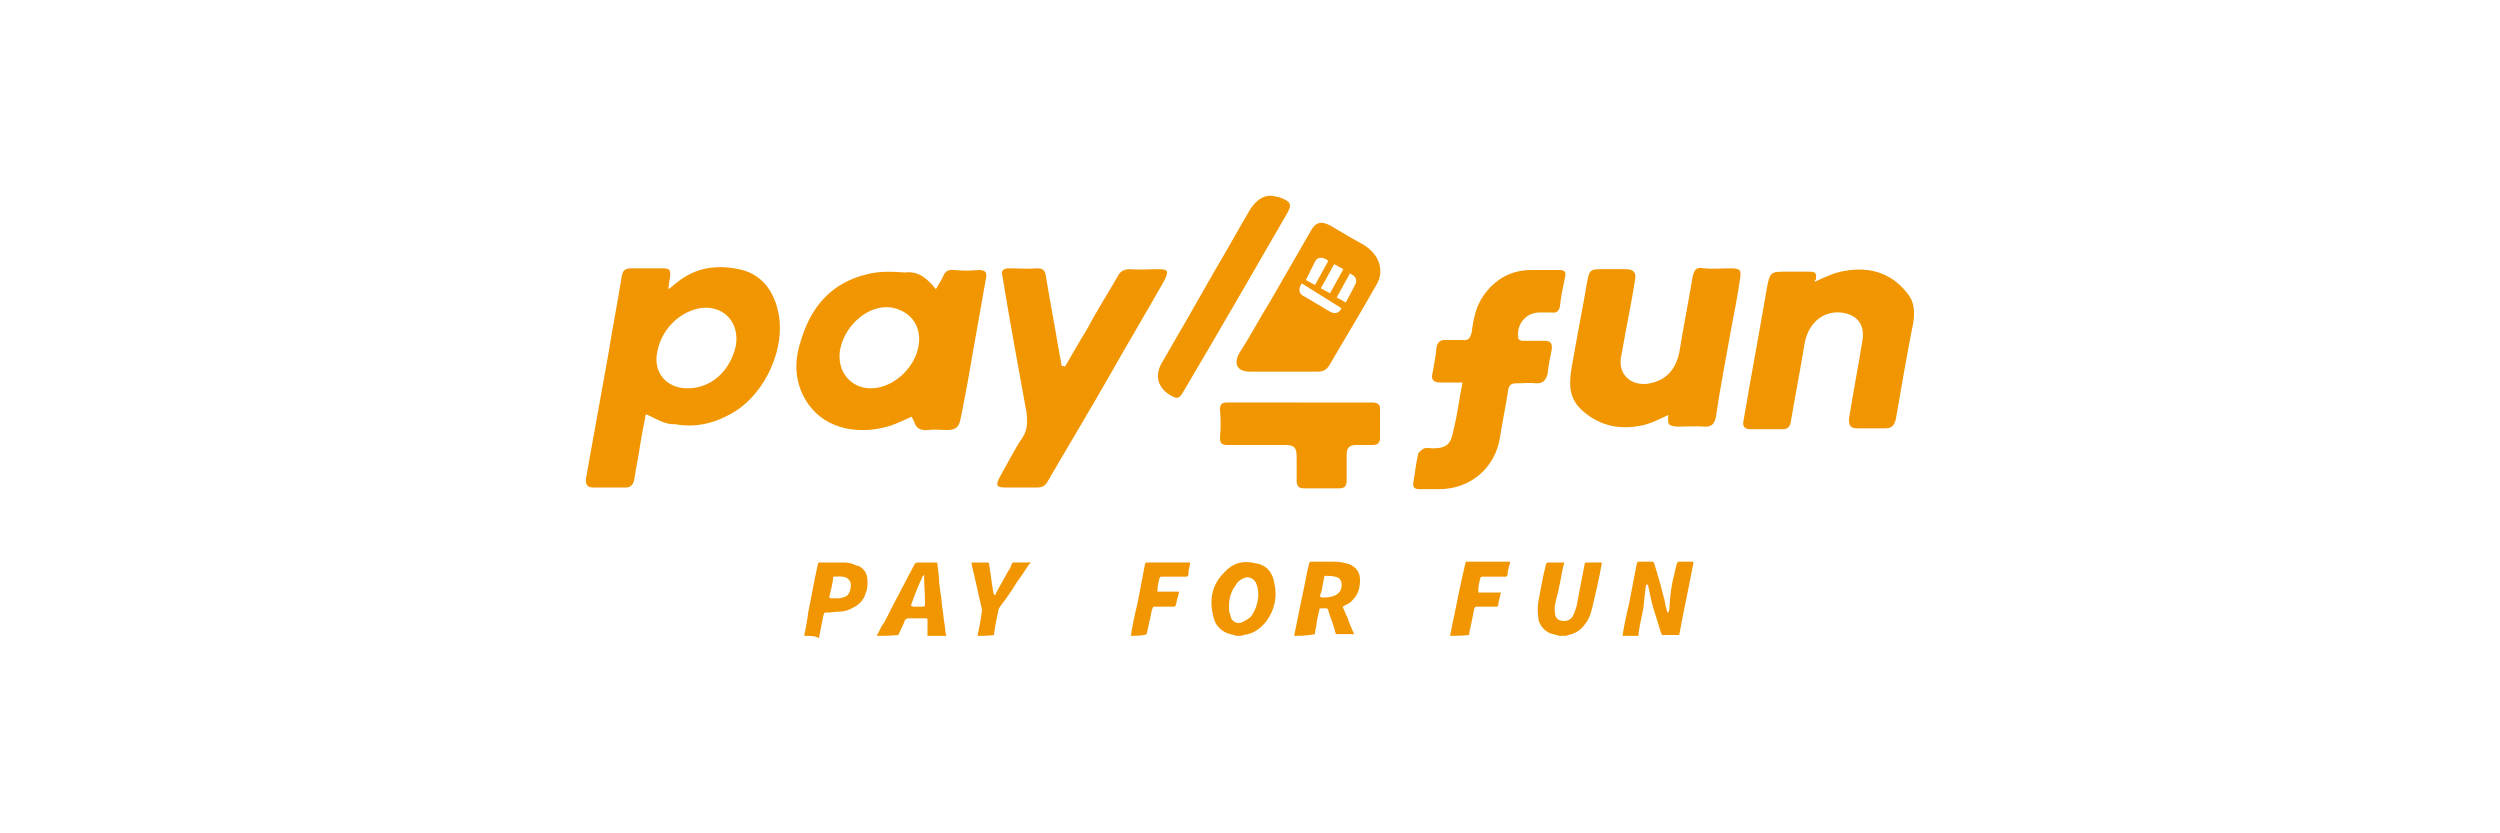 <?xml version="1.0" encoding="utf-8"?>
<!-- Generator: Adobe Illustrator 25.1.0, SVG Export Plug-In . SVG Version: 6.00 Build 0)  -->
<svg version="1.1" id="Layer_1" xmlns="http://www.w3.org/2000/svg" xmlns:xlink="http://www.w3.org/1999/xlink" x="0px" y="0px"
	 viewBox="0 0 300 100" style="enable-background:new 0 0 300 100;" xml:space="preserve">
<style type="text/css">
	.st0{display:none;fill-rule:evenodd;clip-rule:evenodd;fill:#541856;}
	.st1{fill:#F19600;}
</style>
<rect x="-36" y="0" class="st0" width="370" height="100"/>
<g>
	<g>
		<path class="st1" d="M77.5,49.7c-0.2,1.1-0.5,2.5-0.7,3.8c-0.2,1.4-0.5,2.8-0.7,4.1c-0.1,0.5-0.4,0.9-1,0.9c-1.3,0-2.6,0-3.9,0
			c-0.8,0-0.9-0.4-0.9-1c0.9-5,1.8-10,2.7-15c0.5-3.1,1.1-6.2,1.6-9.3c0.1-0.7,0.4-1,1.1-1c1.3,0,2.5,0,3.8,0c0.9,0,1,0.2,0.9,1.1
			c-0.1,0.4-0.1,0.8-0.2,1.4c0.5-0.3,0.6-0.5,0.9-0.7c2.4-2,5.1-2.3,8-1.6c2.5,0.7,3.8,2.7,4.3,5.1c0.9,4.2-1.5,9.5-5.1,11.8
			c-2.2,1.4-4.7,2.1-7.3,1.6C79.8,51,78.7,50.2,77.5,49.7z M82.5,46.6c2.8,0,5.1-2,5.8-5.1c0.5-2.9-1.6-5-4.4-4.5
			c-2.5,0.5-4.5,2.6-5,5.1C78.3,44.6,79.9,46.6,82.5,46.6z"/>
		<path class="st1" d="M112.3,34.7c0.4-0.7,0.7-1.1,0.9-1.6c0.2-0.5,0.6-0.8,1.3-0.7c0.9,0.1,1.9,0.1,2.9,0c0.8,0,1.1,0.2,0.9,1.1
			c-0.5,2.7-0.9,5.2-1.4,7.9c-0.5,2.9-1,5.8-1.6,8.7c-0.2,1.1-0.5,1.5-1.7,1.5c-0.7,0-1.5-0.1-2.2,0c-0.9,0.1-1.5-0.2-1.7-1
			c-0.1-0.2-0.2-0.4-0.3-0.6c-0.9,0.4-1.7,0.8-2.6,1.1c-3.6,1.1-7.6,0.5-9.8-2.6c-1.6-2.3-1.8-4.9-0.9-7.6c1.2-4.1,3.7-7,8-8
			c1.5-0.4,3.1-0.3,4.5-0.2C110.1,32.5,111.2,33.3,112.3,34.7z M104.5,46.6c2.9,0,5.8-2.9,5.8-5.9c0-2-1.3-3.4-3.3-3.8
			c-2.7-0.4-5.6,2-6.2,5.1C100.4,44.6,102.1,46.6,104.5,46.6z"/>
		<path class="st1" d="M217.8,33.8c1.1-0.5,2.3-1.1,3.6-1.3c2.9-0.5,5.5,0.2,7.4,2.6c0.9,1,1,2.2,0.8,3.6c-0.8,3.9-1.4,7.7-2.1,11.6
			c-0.2,0.8-0.5,1.1-1.3,1.1c-1.1,0-2.2,0-3.3,0c-0.9,0-1.1-0.4-1-1.3c0.5-3.1,1.1-6.2,1.6-9.3c0.3-1.9-0.7-3.1-2.6-3.3
			c-2.2-0.2-4,1.3-4.4,4c-0.5,3.1-1.1,6.1-1.6,9.1c-0.1,0.6-0.4,0.9-0.9,0.9c-1.3,0-2.7,0-4,0c-0.6,0-0.9-0.3-0.8-0.9
			c0.9-5.3,1.9-10.6,2.8-15.9c0.4-2.2,0.5-2.1,2.7-2.1c0.8,0,1.6,0,2.3,0c0.9,0,1,0.1,0.9,1C217.7,33.5,217.8,33.7,217.8,33.8z"/>
		<path class="st1" d="M200.2,49.8c-1.1,0.5-2.2,1.1-3.4,1.3c-2.7,0.5-5.1-0.1-7.1-2c-1.5-1.5-1.4-3.1-1.1-5c0.6-3.5,1.3-7,1.9-10.5
			c0.2-1.1,0.4-1.3,1.5-1.3c1,0,2.1,0,3.1,0c0.9,0,1.3,0.4,1.1,1.3c-0.3,2-0.7,4-1.1,6.1c-0.2,1.1-0.4,2.2-0.6,3.3
			c-0.3,2.2,1.6,3.6,3.9,2.9c1.8-0.5,2.7-1.8,3.1-3.5c0.5-3.1,1.1-6.1,1.6-9.1c0.2-0.9,0.4-1.3,1.4-1.1c1.1,0.1,2.1,0,3.2,0
			c1.1,0,1.3,0.2,1.1,1.3c-0.3,2.1-0.7,4.1-1.1,6.2c-0.6,3.4-1.3,6.9-1.8,10.4c-0.2,0.8-0.5,1.1-1.3,1.1c-1.1-0.1-2.2,0-3.3,0
			C200.2,51.1,200.1,51,200.2,49.8C200.2,49.9,200.2,49.8,200.2,49.8z"/>
		<path class="st1" d="M127.8,44c0.9-1.6,1.8-3.1,2.7-4.6c1.1-2.1,2.4-4.1,3.6-6.2c0.3-0.6,0.7-0.9,1.5-0.9c1.1,0.1,2.2,0,3.3,0
			c1.3,0,1.4,0.2,0.8,1.4c-2.1,3.7-4.3,7.4-6.4,11.1c-2.5,4.4-5.1,8.7-7.6,13c-0.3,0.5-0.6,0.7-1.3,0.7c-1.3,0-2.4,0-3.7,0
			c-1.1,0-1.3-0.2-0.7-1.3c0.9-1.6,1.7-3.2,2.7-4.7c0.6-0.9,0.6-1.8,0.5-2.9c-1-5.5-2-10.9-2.9-16.4c-0.2-0.8,0.1-1,0.9-1
			c1.1,0,2.2,0.1,3.3,0c0.7,0,0.9,0.3,1,0.9c0.5,3.1,1.1,6.1,1.6,9.2c0.1,0.5,0.2,1,0.3,1.6C127.6,43.9,127.7,43.9,127.8,44z"/>
		<path class="st1" d="M175.5,45.9c-1,0-1.8,0-2.7,0c-0.8,0-1.1-0.4-0.9-1.1c0.2-1.1,0.4-2.2,0.5-3.2c0.1-0.5,0.4-0.8,1-0.8
			c0.7,0,1.4,0,2.1,0c0.7,0.1,0.9-0.2,1.1-0.9c0.2-1.6,0.5-3.1,1.4-4.4c1.4-2,3.3-3.1,5.8-3.1c1.1,0,2.2,0,3.3,0
			c0.6,0,0.9,0.2,0.7,0.9c-0.2,1.1-0.5,2.2-0.6,3.4c-0.1,0.6-0.4,0.9-1,0.8c-0.5,0-1,0-1.5,0c-1.6,0-2.8,1.5-2.5,3.1
			c0,0.2,0.4,0.3,0.5,0.3c0.9,0,1.7,0,2.6,0c0.8,0,1,0.3,0.9,1.1c-0.2,0.9-0.4,2-0.5,2.9c-0.2,0.7-0.5,1.1-1.3,1.1
			c-0.9-0.1-1.6,0-2.5,0c-0.5,0-0.8,0.2-0.9,0.7c-0.3,2-0.7,3.8-1,5.8c-0.6,3.7-3.6,6.2-7.3,6.2c-0.8,0-1.6,0-2.4,0
			c-0.5,0-0.8-0.2-0.7-0.8c0.2-1.1,0.3-2.3,0.6-3.5c0.1-0.2,0.5-0.5,0.7-0.6c0.3-0.1,0.7,0,1,0c1.7,0,2.2-0.5,2.5-2.1
			C174.9,49.7,175.1,47.9,175.5,45.9z"/>
		<path class="st1" d="M155.9,48.3c2.9,0,5.8,0,8.7,0c0.7,0,1.1,0.2,1,1c0,1.1,0,2.1,0,3.2c0,0.6-0.2,0.9-0.9,0.9c-0.7,0-1.3,0-2,0
			c-0.8,0-1.1,0.4-1.1,1.1c0,1,0,2.1,0,3.1c0,0.7-0.2,1-0.9,1c-1.4,0-2.8,0-4.2,0c-0.6,0-0.9-0.2-0.9-0.9c0-1,0-2,0-2.9
			c0-1.1-0.3-1.4-1.4-1.4c-2.3,0-4.6,0-6.9,0c-0.7,0-0.9-0.2-0.9-0.9c0.1-1.1,0.1-2.2,0-3.3c0-0.7,0.2-0.9,0.9-0.9
			C150,48.3,152.9,48.3,155.9,48.3z"/>
		<path class="st1" d="M152.7,23.5c0.3,0.1,0.6,0.1,0.9,0.2c1.3,0.5,1.5,0.8,0.8,2c-4.1,7.1-8.2,14.2-12.4,21.3
			c-0.5,0.9-0.8,0.9-1.6,0.4c-1.5-0.9-1.9-2.4-0.9-4c2.1-3.6,4.1-7.1,6.2-10.8c1.5-2.5,2.9-5.1,4.4-7.6
			C150.7,24.2,151.4,23.4,152.7,23.5z"/>
		<path class="st1" d="M163.5,29.3c-1.3-0.7-2.6-1.5-3.8-2.2c-1.1-0.6-1.8-0.5-2.4,0.6c-1.6,2.8-3.3,5.7-4.9,8.5
			c-1.3,2.1-2.4,4.2-3.7,6.2c-0.7,1.3-0.2,2.2,1.3,2.2c1.3,0,2.7,0,4,0c1.4,0,2.8,0,4.1,0c0.7,0,1.1-0.2,1.5-0.9
			c1.8-3.1,3.7-6.2,5.5-9.4C166.2,32.6,165.6,30.5,163.5,29.3z M160.1,31.7l1.1,0.6l-1.6,2.9l-1.1-0.6L160.1,31.7z M157.8,31.4
			c0.2-0.5,0.8-0.6,1.3-0.3l0.3,0.2l-1.6,2.9l-1.1-0.6L157.8,31.4z M160.9,37.1c-0.2,0.5-0.8,0.6-1.3,0.3l-3.2-1.9
			c-0.5-0.2-0.6-0.8-0.3-1.3l0.1-0.2L161,37L160.9,37.1z M162.6,34.2l-1.1,2.1l-1.1-0.6l1.6-2.9l0.3,0.2
			C162.7,33.2,162.9,33.7,162.6,34.2z"/>
	</g>
	<g>
		<path class="st1" d="M194.7,76.3c0.2-1.3,0.5-2.7,0.8-3.9c0.3-1.6,0.6-3.1,0.9-4.7c0.1-0.3,0.1-0.3,0.3-0.3c0.5,0,1,0,1.5,0
			c0.2,0,0.2,0,0.3,0.2c0.4,1.3,0.8,2.6,1.1,3.9c0.2,0.5,0.2,1.1,0.4,1.7c0,0.1,0.1,0.2,0.1,0.3h0.1c0-0.1,0.1-0.2,0.1-0.3
			c0.1-0.8,0.1-1.5,0.2-2.2c0.1-0.7,0.2-1.3,0.4-2c0.1-0.5,0.2-0.9,0.3-1.3c0.1-0.2,0.1-0.3,0.3-0.3c0.5,0,0.9,0,1.5,0
			c0.1,0,0.2,0,0.2,0c0,0.1,0,0.2,0,0.2c-0.5,2.7-1.1,5.4-1.6,8.1c0,0.2-0.1,0.3-0.1,0.5c-0.7,0-1.4,0-2.1,0c0-0.1,0-0.2-0.1-0.3
			c-0.3-1.1-0.7-2.2-1-3.3c-0.2-0.7-0.3-1.4-0.5-2.2c0-0.1,0-0.2-0.2-0.3c0,0.1-0.1,0.2-0.1,0.2c0,0.3-0.1,0.6-0.1,0.9
			c-0.1,0.6-0.1,1.1-0.2,1.8c-0.2,1.1-0.5,2.2-0.6,3.3C196,76.3,195.3,76.3,194.7,76.3z"/>
		<path class="st1" d="M155.3,76.3c0.1-0.5,0.2-1,0.3-1.5c0.4-2.1,0.9-4.2,1.3-6.4c0.1-0.2,0.1-0.5,0.2-0.8c0.1-0.2,0.1-0.2,0.3-0.2
			c0.9,0,1.8,0,2.7,0c0.6,0,1.1,0.1,1.8,0.3c0.9,0.4,1.3,1,1.3,1.9c0,0.9-0.2,1.7-0.8,2.3c-0.2,0.3-0.5,0.5-0.9,0.7
			c-0.1,0-0.2,0.1-0.2,0.1c-0.2,0.1-0.2,0.2-0.1,0.3c0.2,0.4,0.3,0.8,0.5,1.1c0.2,0.7,0.5,1.3,0.8,2c-0.8,0-1.5,0-2.2,0
			c-0.2-0.9-0.5-1.6-0.8-2.5c-0.2-0.7-0.1-0.6-0.9-0.6c-0.2,0-0.3,0-0.3,0.3c-0.2,0.7-0.3,1.4-0.4,2.1c-0.1,0.2-0.1,0.5-0.1,0.7
			C156.7,76.3,156,76.3,155.3,76.3z M158.4,71.6c0.1,0,0.2,0.1,0.2,0.1c0.5,0,1,0,1.5-0.2c0.5-0.2,0.9-0.6,0.9-1.3
			c0-0.5-0.2-0.9-0.8-1c-0.4-0.1-0.8-0.1-1.1-0.1c-0.2,0-0.2,0.1-0.2,0.2c-0.1,0.5-0.2,1-0.3,1.6C158.5,71.2,158.4,71.4,158.4,71.6z
			"/>
		<path class="st1" d="M148.3,76.3c-0.1,0-0.2-0.1-0.2-0.1c-1.3-0.2-2.2-0.9-2.5-2.2c-0.5-2-0.2-3.8,1.3-5.3c1-1.1,2.2-1.5,3.8-1.1
			c1.3,0.2,2,1.1,2.2,2.3c0.4,1.6,0.1,3.2-0.9,4.6c-0.7,0.9-1.6,1.6-2.8,1.7c-0.1,0-0.1,0.1-0.2,0.1
			C148.8,76.3,148.6,76.3,148.3,76.3z M151,71.3c0-0.5-0.1-0.9-0.3-1.4c-0.3-0.5-0.9-0.8-1.5-0.5c-0.4,0.2-0.7,0.4-0.9,0.8
			c-0.7,0.9-0.9,2-0.8,3.1c0,0.2,0.2,0.5,0.2,0.8c0.2,0.5,0.8,0.9,1.5,0.5c0.3-0.2,0.6-0.3,0.9-0.6C150.7,73.2,151,72.2,151,71.3z"
			/>
		<path class="st1" d="M105.2,76.3c0.3-0.5,0.5-1.1,0.9-1.6c0.5-0.9,1-2,1.5-2.9c0.7-1.3,1.4-2.7,2.1-4c0.1-0.2,0.2-0.3,0.5-0.3
			c0.6,0,1.3,0,2,0c0.3,0,0.3,0,0.3,0.3c0.1,0.8,0.2,1.5,0.2,2.2c0.1,0.5,0.1,0.9,0.2,1.4c0.1,0.5,0.1,1.1,0.2,1.7
			c0.1,0.5,0.1,1,0.2,1.5c0.1,0.5,0.1,1,0.2,1.5c0,0.1,0.1,0.2,0.1,0.2c-0.8,0-1.6,0-2.3,0c0-0.1,0-0.2,0-0.2c0-0.5,0-1,0-1.6
			c0-0.3,0-0.3-0.3-0.3c-0.6,0-1.3,0-2,0c-0.2,0-0.3,0.1-0.4,0.2c-0.2,0.6-0.5,1.1-0.8,1.8C106.8,76.3,106,76.3,105.2,76.3z
			 M109.3,72.7c0.2,0,0.2,0.1,0.3,0.1c0.4,0,0.7,0,1.1,0c0.3,0,0.3-0.1,0.3-0.4c0-0.1,0-0.1,0-0.2c0-0.9-0.1-1.9-0.1-2.8
			c0-0.1,0-0.2,0-0.4c-0.1,0.1-0.2,0.1-0.2,0.2C110.2,70.3,109.7,71.5,109.3,72.7z"/>
		<path class="st1" d="M187.1,76.3c-0.1,0-0.2-0.1-0.3-0.1c-0.5-0.1-0.9-0.2-1.3-0.5c-0.5-0.4-0.9-1-0.9-1.6c-0.1-0.6-0.1-1.3,0-1.9
			c0.3-1.5,0.5-2.9,0.9-4.4c0.1-0.3,0.1-0.3,0.4-0.3c0.5,0,0.9,0,1.5,0c0.1,0,0.2,0,0.3,0c0,0.2,0,0.2-0.1,0.4
			c-0.3,1.4-0.5,2.8-0.9,4.2c-0.1,0.5-0.2,0.9-0.1,1.5c0,0.5,0.4,0.9,0.9,0.9c0.6,0.1,1.1-0.2,1.3-0.7c0.2-0.4,0.3-0.8,0.4-1.1
			c0.3-1.6,0.6-3.2,0.9-4.7c0.1-0.5,0-0.5,0.5-0.5c0.4,0,0.9,0,1.3,0c0.1,0,0.2,0,0.3,0c0,0.1,0,0.2,0,0.2c-0.3,1.7-0.7,3.4-1.1,5.1
			c-0.2,0.8-0.4,1.5-0.9,2.1c-0.5,0.7-1.1,1.1-2,1.3c-0.1,0-0.2,0.1-0.2,0.1C187.8,76.3,187.5,76.3,187.1,76.3z"/>
		<path class="st1" d="M96.5,76.3c0.2-1,0.4-2,0.5-2.9c0.4-1.9,0.7-3.7,1.1-5.5c0.1-0.5,0.1-0.4,0.5-0.4c0.8,0,1.6,0,2.4,0
			c0.5,0,0.9,0,1.4,0.2c0.2,0.1,0.4,0.2,0.6,0.2c0.8,0.4,1.1,1,1.1,1.9c0,0.4,0,0.9-0.2,1.3c-0.2,0.8-0.7,1.4-1.5,1.8
			c-0.5,0.3-1.1,0.5-1.7,0.5c-0.5,0-0.9,0.1-1.4,0.1c-0.4,0-0.4,0-0.5,0.4c-0.2,0.9-0.3,1.6-0.5,2.5c0,0,0,0.1,0,0.2
			C97.9,76.3,97.2,76.3,96.5,76.3z M99.5,71.7c0.1,0,0.2,0.1,0.2,0.1c0.3,0,0.7,0,1,0c0.5-0.1,0.9-0.2,1.1-0.5
			c0.2-0.3,0.3-0.7,0.3-1.1s-0.2-0.7-0.6-0.9c-0.5-0.2-1-0.1-1.5-0.1C99.9,70.1,99.7,70.9,99.5,71.7z"/>
		<path class="st1" d="M174,76.3c0.2-0.8,0.3-1.6,0.5-2.4c0.4-2,0.8-4,1.3-6.1c0.1-0.5,0.1-0.4,0.5-0.4c1.6,0,3.1,0,4.6,0
			c0.1,0,0.2,0,0.3,0c0,0.2,0,0.3-0.1,0.5c-0.1,0.4-0.2,0.7-0.2,1.1c-0.1,0.2-0.1,0.2-0.3,0.2c-0.8,0-1.5,0-2.2,0
			c-0.2,0-0.3,0-0.4,0c-0.3,0-0.3,0-0.4,0.3c-0.1,0.4-0.2,0.9-0.2,1.3c0,0.1,0,0.2,0,0.3c0.3,0,0.6,0,0.9,0c0.3,0,0.6,0,0.9,0
			c0.3,0,0.6,0,0.9,0c0,0.2-0.1,0.3-0.1,0.5c-0.1,0.3-0.2,0.7-0.2,1c-0.1,0.2-0.1,0.2-0.3,0.2c-0.7,0-1.5,0-2.2,0
			c-0.3,0-0.3,0-0.4,0.3c-0.2,1-0.4,2-0.6,2.9c0,0.1,0,0.1,0,0.2C175.4,76.3,174.7,76.3,174,76.3z"/>
		<path class="st1" d="M135.7,76.3c0.2-1.3,0.5-2.7,0.8-3.9c0.3-1.6,0.6-3.1,0.9-4.7c0.1-0.2,0.1-0.2,0.3-0.2c1.6,0,3.2,0,4.9,0
			c0.1,0,0.2,0,0.2,0c0,0.1,0,0.2,0,0.2c-0.1,0.4-0.2,0.9-0.2,1.3c-0.1,0.2-0.1,0.2-0.4,0.2c-0.9,0-1.7,0-2.7,0
			c-0.3,0-0.3,0-0.4,0.3c-0.1,0.5-0.2,0.9-0.2,1.3c0,0.1,0,0.2,0,0.2c0.2,0,0.2,0,0.3,0c0.7,0,1.4,0,2,0c0.1,0,0.2,0,0.3,0
			c-0.1,0.3-0.1,0.5-0.2,0.8c-0.1,0.2-0.1,0.5-0.2,0.8c-0.1,0.2-0.1,0.2-0.3,0.2c-0.7,0-1.3,0-2,0c-0.1,0-0.2,0-0.2,0
			c-0.2,0-0.2,0-0.3,0.2c-0.2,0.5-0.2,1.1-0.4,1.7c-0.1,0.5-0.2,0.9-0.3,1.4C137.1,76.3,136.4,76.3,135.7,76.3z"/>
		<path class="st1" d="M117.3,76.3c0.2-0.9,0.4-1.9,0.5-2.8c0.1-0.2,0-0.4,0-0.5c-0.3-1.3-0.6-2.7-0.9-4c-0.1-0.4-0.2-0.8-0.3-1.3
			c0-0.1,0-0.2,0-0.2c0.1,0,0.2,0,0.2,0c0.5,0,1.1,0,1.6,0c0.2,0,0.3,0,0.3,0.3c0.2,1.1,0.3,2.2,0.5,3.3c0,0.1,0.1,0.2,0.1,0.3
			c0.2,0,0.2-0.1,0.2-0.2c0.5-0.9,1-1.8,1.5-2.7c0.2-0.2,0.3-0.5,0.4-0.8c0.1-0.1,0.1-0.2,0.2-0.2c0.7,0,1.3,0,2.1,0
			c-0.1,0.1-0.1,0.2-0.2,0.2c-0.5,0.8-1,1.5-1.5,2.2c-0.6,1-1.3,2-2,2.9c-0.1,0.2-0.2,0.3-0.2,0.5c-0.2,0.9-0.4,1.8-0.5,2.7
			c0,0,0,0.1,0,0.2C118.7,76.3,118,76.3,117.3,76.3z"/>
	</g>
</g>
</svg>
